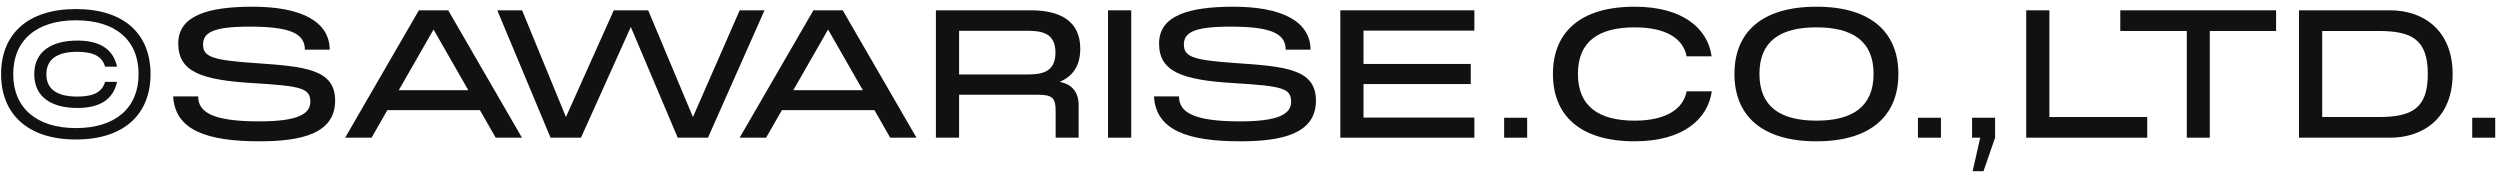 <svg width="345" height="24" viewBox="0 0 345 24" fill="none" xmlns="http://www.w3.org/2000/svg">
<path d="M341.166 19V16.25H344.341V19H341.166Z" fill="#111111"/>
<path d="M317.264 1.425H329.839C334.489 1.425 338.464 4.225 338.464 10.225C338.464 16.2 334.489 19 329.839 19H317.264V1.425ZM320.464 4.275V16.15H328.214C332.739 16.15 335.039 15.05 335.039 10.225C335.039 5.375 332.739 4.275 328.214 4.275H320.464Z" fill="#111111"/>
<path d="M292.6 4.275V1.425H314.1V4.275H304.95V19H301.775V4.275H292.6Z" fill="#111111"/>
<path d="M279.618 1.425H282.818V16.15H296.318V19H279.618V1.425Z" fill="#111111"/>
<path d="M272.147 19V16.25H275.322V19L273.722 23.625H272.222L273.272 19H272.147Z" fill="#111111"/>
<path d="M264.676 19V16.25H267.851V19H264.676Z" fill="#111111"/>
<path d="M250.678 19.5C243.003 19.5 239.353 15.85 239.353 10.2C239.353 4.55 243.003 0.925 250.678 0.925C258.328 0.925 261.978 4.575 261.978 10.2C261.978 15.825 258.328 19.5 250.678 19.5ZM250.678 16.65C255.628 16.65 258.553 14.725 258.553 10.2C258.553 5.675 255.653 3.775 250.678 3.775C245.703 3.775 242.803 5.65 242.803 10.2C242.803 14.75 245.728 16.65 250.678 16.65Z" fill="#111111"/>
<path d="M214.304 10.2C214.304 4.525 217.979 0.925 225.579 0.925C232.254 0.925 235.679 3.95 236.204 7.775H232.754C232.279 5.275 229.854 3.775 225.579 3.775C220.704 3.775 217.754 5.65 217.754 10.2C217.754 14.75 220.729 16.65 225.579 16.65C229.829 16.65 232.279 15.1 232.754 12.6H236.229C235.679 16.45 232.254 19.5 225.579 19.5C217.979 19.5 214.304 15.875 214.304 10.2Z" fill="#111111"/>
<path d="M207.572 19V16.25H210.747V19H207.572Z" fill="#111111"/>
<path d="M184.964 1.425H203.464V4.225H188.164V8.825H202.964V11.6H188.164V16.225H203.464V19H184.964V1.425Z" fill="#111111"/>
<path d="M159.251 13.3H162.701C162.701 15.475 164.651 16.75 171.126 16.75C176.276 16.75 178.176 15.8 178.176 14.05C178.176 12.175 176.951 11.875 170.376 11.475C163.001 11.05 159.951 9.85 159.951 6C159.951 2.175 163.976 0.925 170.226 0.925C176.751 0.925 180.826 2.875 180.851 6.85H177.426C177.426 4.575 175.276 3.675 169.801 3.675C164.676 3.675 163.376 4.525 163.376 6.15C163.376 7.85 164.676 8.3 170.501 8.7C177.326 9.175 181.601 9.5 181.601 13.875C181.601 18.45 176.951 19.5 171.151 19.5C163.976 19.5 159.501 18 159.251 13.3Z" fill="#111111"/>
<path d="M152.909 1.425H156.109V19H152.909V1.425Z" fill="#111111"/>
<path d="M146.229 11.3C147.929 11.6 148.854 12.725 148.854 14.525V19H145.679V15.3C145.679 13.525 145.229 13.075 143.229 13.075H132.354V19H129.154V1.425H142.279C146.379 1.425 149.079 2.95 149.079 6.725C149.079 9.125 148.004 10.55 146.229 11.3ZM141.454 4.25H132.354V10.275H141.454C143.279 10.275 145.654 10.275 145.654 7.25C145.654 4.25 143.279 4.25 141.454 4.25Z" fill="#111111"/>
<path d="M126.473 19H122.848L120.673 15.2H107.898L105.723 19H102.073L112.248 1.425H116.298L126.473 19ZM114.273 4.075L109.473 12.45H119.073L114.273 4.075Z" fill="#111111"/>
<path d="M95.626 16.15L102.076 1.425H105.501L97.701 19H93.526L87.051 3.725L80.176 19H75.976L68.626 1.425H72.051L78.101 16.15L84.701 1.425H89.451L95.626 16.15Z" fill="#111111"/>
<path d="M72.029 19H68.404L66.23 15.2H53.455L51.279 19H47.63L57.804 1.425H61.855L72.029 19ZM59.83 4.075L55.029 12.45H64.629L59.83 4.075Z" fill="#111111"/>
<path d="M23.899 13.3H27.349C27.349 15.475 29.299 16.75 35.774 16.75C40.924 16.75 42.824 15.8 42.824 14.05C42.824 12.175 41.599 11.875 35.024 11.475C27.649 11.05 24.599 9.85 24.599 6C24.599 2.175 28.624 0.925 34.874 0.925C41.399 0.925 45.474 2.875 45.499 6.85H42.074C42.074 4.575 39.924 3.675 34.449 3.675C29.324 3.675 28.024 4.525 28.024 6.15C28.024 7.85 29.324 8.3 35.149 8.7C41.974 9.175 46.249 9.5 46.249 13.875C46.249 18.45 41.599 19.5 35.799 19.5C28.624 19.5 24.149 18 23.899 13.3Z" fill="#111111"/>
<path d="M10.475 19.25C3.775 19.25 0.15 15.7 0.15 10.225C0.15 4.75 3.775 1.25 10.475 1.25C17.2 1.25 20.775 4.75 20.775 10.225C20.775 15.7 17.2 19.25 10.475 19.25ZM10.475 17.675C15.9 17.675 19.125 14.925 19.125 10.225C19.125 5.525 15.925 2.8 10.475 2.8C5.05 2.8 1.825 5.55 1.825 10.225C1.825 14.925 5.075 17.675 10.475 17.675ZM4.725 10.25C4.725 7.075 7.15 5.6 10.675 5.6C13.775 5.6 15.625 6.775 16.15 9.2H14.5C14.1 7.8 12.925 7.15 10.65 7.15C8.075 7.15 6.4 8.05 6.4 10.25C6.4 12.45 8.075 13.325 10.65 13.325C12.925 13.325 14.1 12.7 14.5 11.3H16.15C15.625 13.725 13.775 14.9 10.675 14.9C7.15 14.9 4.725 13.425 4.725 10.25Z" fill="#111111"/>
</svg>
